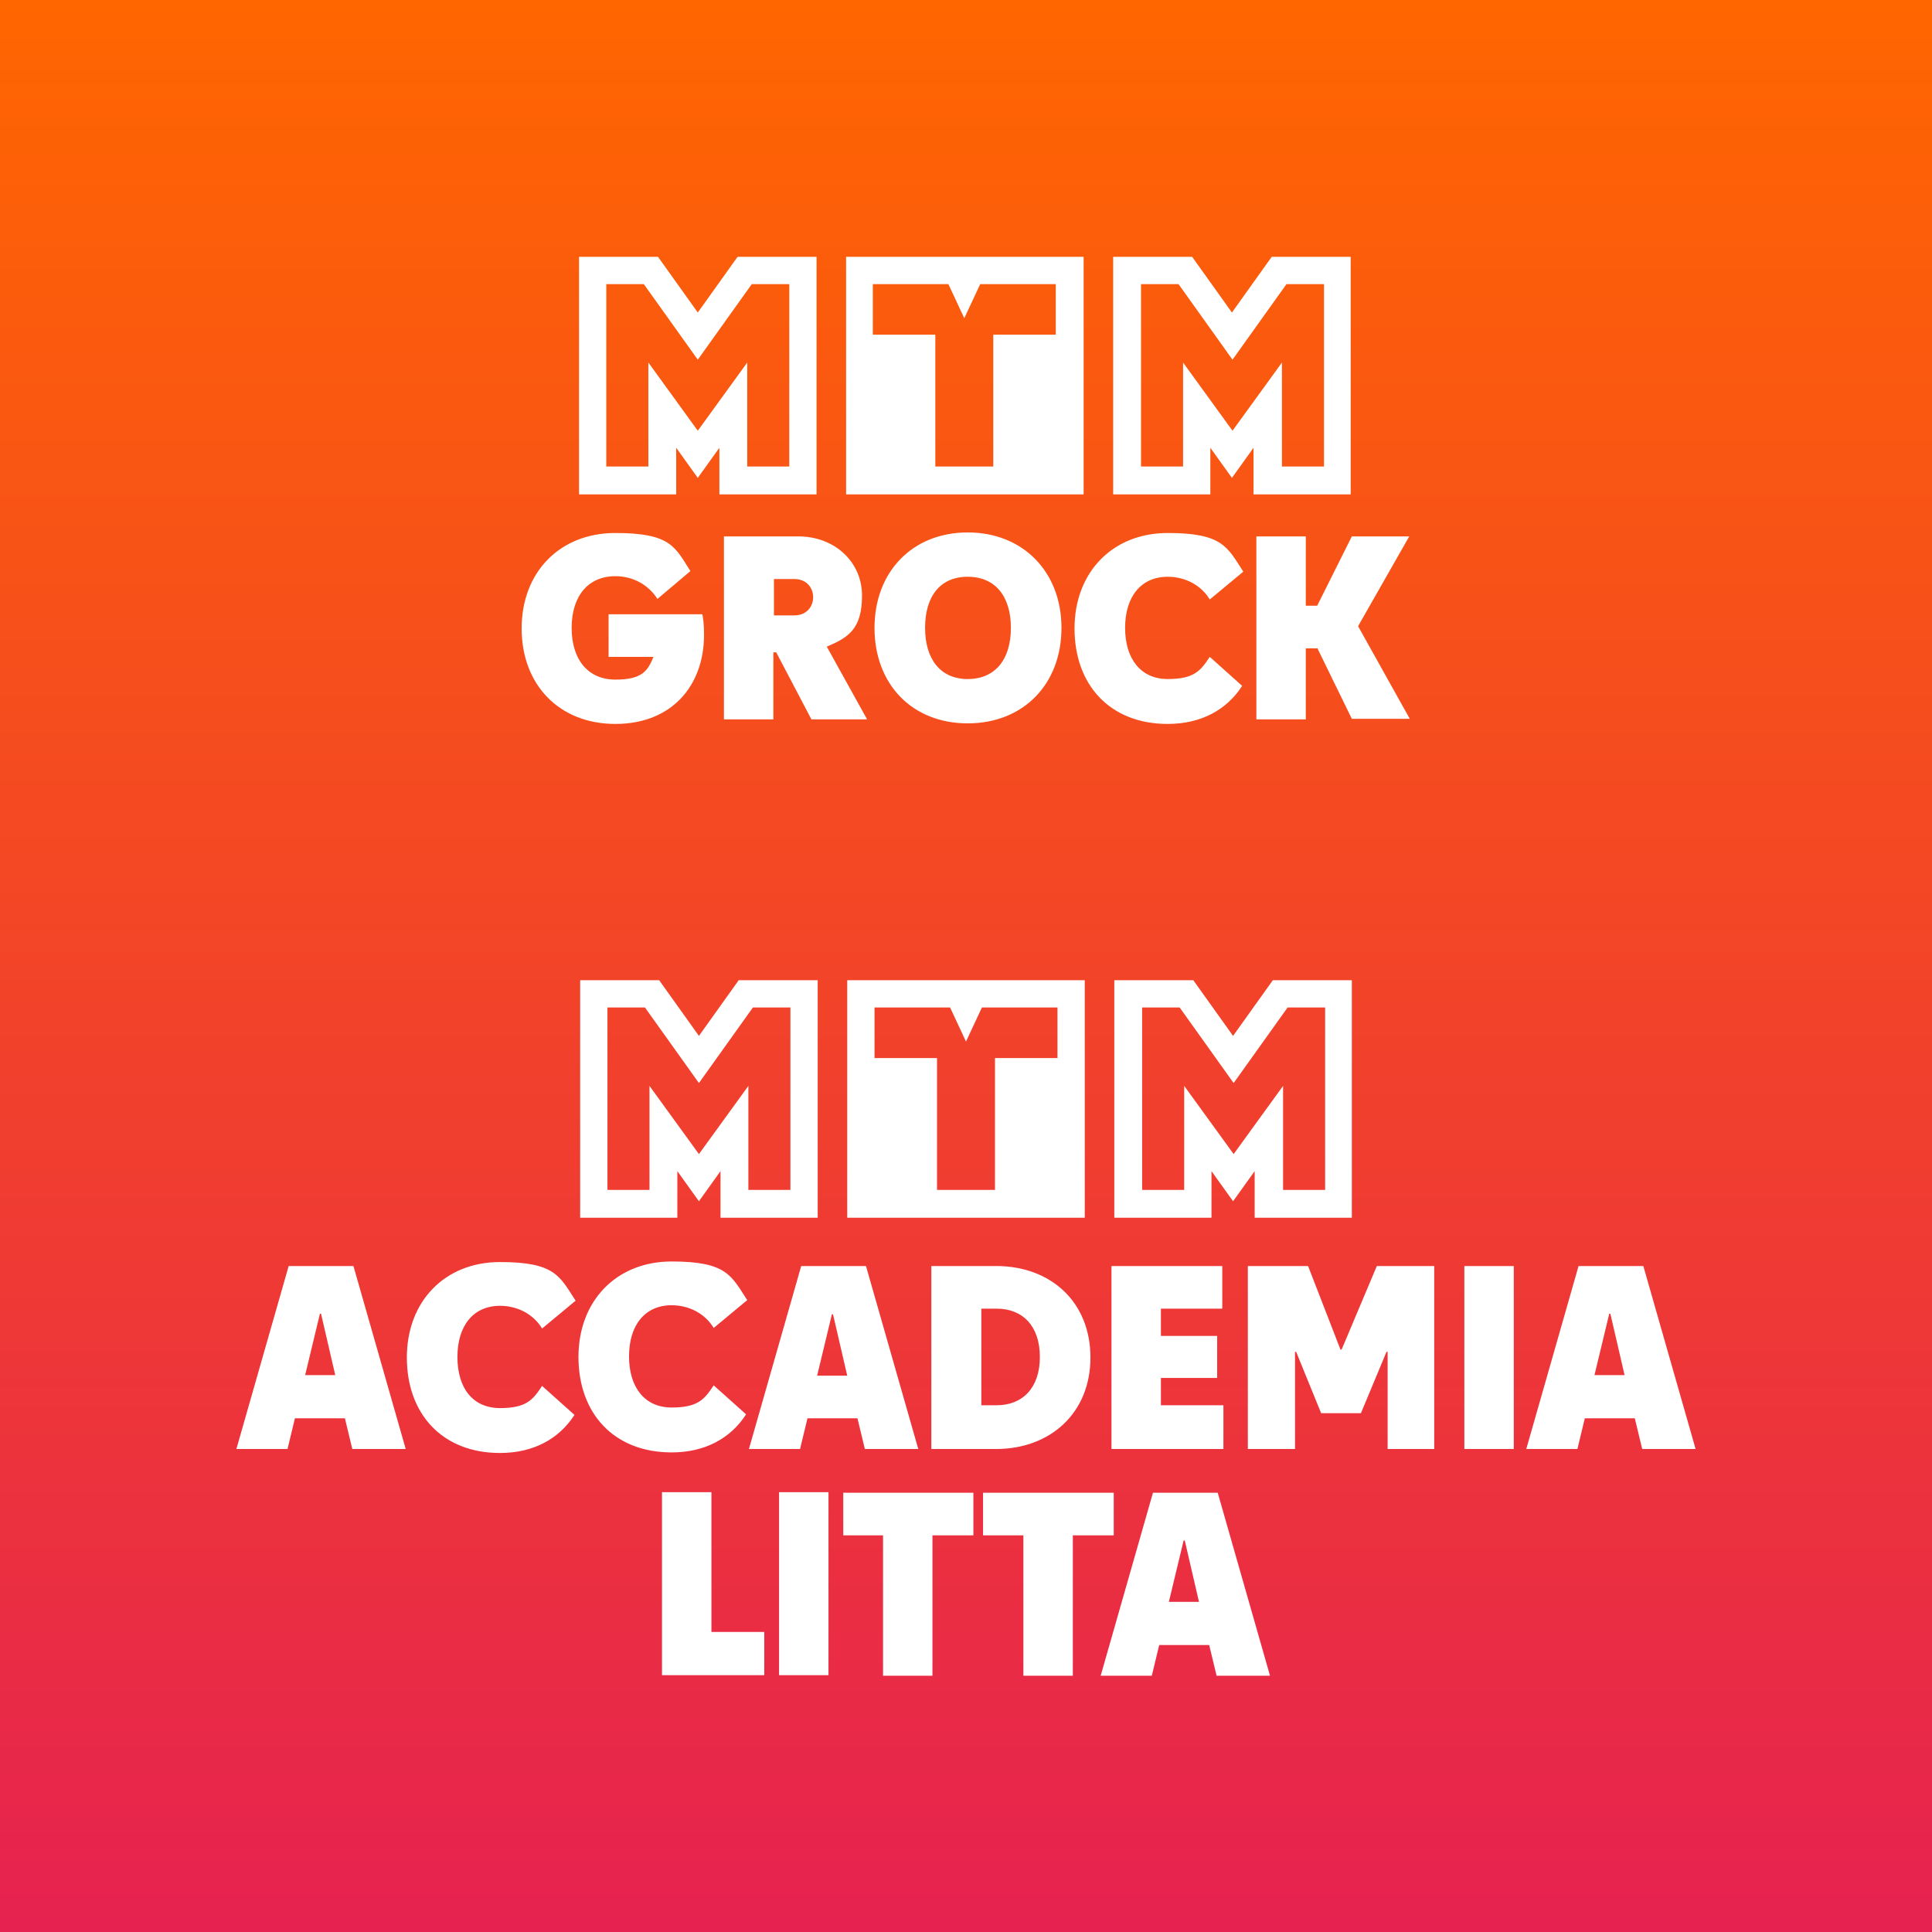 <?xml version="1.0" encoding="UTF-8"?>
<svg id="uuid-6f954257-a58e-4666-a630-8146e4ec5af1" data-name="Layer 2" xmlns="http://www.w3.org/2000/svg" width="340" height="340" xmlns:xlink="http://www.w3.org/1999/xlink" viewBox="0 0 340 340">
  <rect x="0" y="0" width="340" height="340" fill="#333333" stroke="none"/>
  <defs>
    <style>
      .uuid-5c5bc7f8-aca5-4d79-b764-e34bd394bf97 {
        fill: url(#uuid-44d3afb7-42ae-4a91-bf95-c5871283064e);
      }

      .uuid-6d81f639-fcd7-49f9-a8a8-32652b1d8c5c {
        fill: #fff;
      }
    </style>
    <linearGradient id="uuid-44d3afb7-42ae-4a91-bf95-c5871283064e" x1="170" y1="340" x2="170" y2="0" gradientUnits="userSpaceOnUse">
      <stop offset="0" stop-color="#e62250"/>
      <stop offset="1" stop-color="#f60"/>
    </linearGradient>
  </defs>
  <g id="uuid-0f938b64-b43d-4c2f-b3d3-a6e20b98e2b2" data-name="Layer 1">
    <g>
      <rect class="uuid-5c5bc7f8-aca5-4d79-b764-e34bd394bf97" width="340" height="340"/>
      <g>
        <path class="uuid-6d81f639-fcd7-49f9-a8a8-32652b1d8c5c" d="M50.8,222.8l-9.2,32.2h9l1.3-5.4h8.8l1.3,5.4h9.4l-9.2-32.2h-11.4ZM53.7,242l2.6-10.8h.2l2.5,10.8h-5.3ZM80.5,238.8c0,5.6,2.8,9,7.5,9s5.8-1.5,7.4-3.9l5.7,5.1c-2.7,4.2-7.2,6.7-13.1,6.7-10.2,0-16.4-6.9-16.4-16.8s6.7-16.8,16.4-16.8,10.5,2.5,13.3,6.8l-5.9,4.9c-1.5-2.5-4.3-4-7.4-4-4.7,0-7.5,3.5-7.5,9ZM118.2,255.6c-10.2,0-16.4-6.9-16.4-16.8s6.7-16.8,16.4-16.8,10.5,2.5,13.3,6.8l-5.9,4.9c-1.5-2.5-4.3-4-7.4-4-4.7,0-7.5,3.5-7.5,9s2.8,9,7.5,9,5.8-1.5,7.4-3.9l5.7,5.1c-2.7,4.2-7.2,6.7-13.1,6.7ZM140.8,255l1.3-5.4h8.8l1.3,5.4h9.4l-9.2-32.2h-11.4l-9.2,32.2h9ZM146.4,231.3h.2l2.5,10.8h-5.3l2.6-10.8ZM163.9,222.8v32.2h11.4c9.5,0,16.6-6.3,16.6-16.1s-7-16.1-16.6-16.1h-11.4ZM183,238.8c0,5.4-3,8.5-7.6,8.5h-2.7v-17h2.7c4.6,0,7.6,3.1,7.6,8.5ZM215.3,255h-19.7v-32.2h19.5v7.5h-10.8v4.8h9.9v7.4h-9.9v4.8h11v7.6ZM242.4,222.8h10v32.2h-8.2v-17.1h-.2l-4.5,10.8h-7l-4.4-10.8h-.2v17.1h-8.3v-32.2h10.6l5.7,14.7h.2l6.2-14.7ZM257.7,222.8h8.7v32.2h-8.7v-32.2ZM289.2,222.8h-11.4l-9.2,32.2h9l1.3-5.4h8.8l1.3,5.4h9.4l-9.2-32.2ZM280.6,242l2.6-10.8h.2l2.5,10.8h-5.3Z"/>
        <path class="uuid-6d81f639-fcd7-49f9-a8a8-32652b1d8c5c" d="M125.2,287.2h9.3v7.6h-18v-32.2h8.7v24.5ZM137.1,294.8h8.7v-32.2h-8.7v32.2ZM148.3,270.2h7.1v24.7h8.7v-24.7h7.2v-7.5h-22.9v7.5ZM195.9,262.7h-22.9v7.5h7.1v24.7h8.7v-24.7h7.2v-7.5ZM214.3,262.7l9.2,32.2h-9.4l-1.3-5.4h-8.8l-1.3,5.4h-9l9.2-32.2h11.4ZM211,281.9l-2.5-10.8h-.2l-2.6,10.8h5.3Z"/>
        <path class="uuid-6d81f639-fcd7-49f9-a8a8-32652b1d8c5c" d="M190.9,172.5h-41.8v41.8h41.8v-41.8ZM119.2,206.1l3.8,5.3,3.8-5.3v8.2h17.1v-41.8h-13.9l-7,9.8-7-9.8h-13.9v41.8h17.1v-8.2ZM213.2,206.1l3.8,5.3,3.8-5.3v8.2h17.1v-41.8h-13.9l-7,9.8-7-9.8h-13.9v41.8h17.1v-8.2ZM186.1,186.2h-11v23.2h-10.2v-23.2h-11v-8.9h13.3l2.8,6,2.8-6h13.3v8.9ZM114.3,209.4h-7.4v-32.1h6.6l9.5,13.3,9.5-13.3h6.6v32.1h-7.4v-18.3l-8.7,12-8.7-12v18.3ZM208.4,209.4h-7.4v-32.1h6.6l9.5,13.3,9.5-13.3h6.6v32.1h-7.4v-18.3l-8.7,12-8.7-12v18.3Z"/>
      </g>
      <g>
        <path class="uuid-6d81f639-fcd7-49f9-a8a8-32652b1d8c5c" d="M107.1,108.1h16.5c.1.5.3,1.5.3,3.6,0,9-5.7,15.7-15.6,15.7s-16.5-6.9-16.5-16.8,6.7-16.8,16.5-16.8,10.5,2.5,13.2,6.7l-5.8,4.9c-1.6-2.5-4.3-4-7.4-4-4.8,0-7.7,3.5-7.7,9.1s2.9,9.1,7.7,9.1,5.7-1.6,6.7-4h-7.9v-7.5ZM136.6,114.8h-.5v11.8h-8.7v-32.2h13.1c6.4,0,11.2,4.5,11.2,10.4s-2.4,7.4-6.2,9l7.1,12.8h-9.8l-6.2-11.8ZM143.1,105.1c0-1.7-1.2-3.2-3.3-3.2h-3.6v6.4h3.6c2.1,0,3.3-1.5,3.3-3.2ZM153.9,110.5c0-9.9,6.7-16.8,16.4-16.8s16.5,6.9,16.5,16.8-6.7,16.8-16.5,16.8-16.4-6.9-16.4-16.8ZM177.9,110.5c0-5.5-2.7-9-7.6-9s-7.5,3.5-7.5,9,2.7,9,7.5,9,7.6-3.4,7.6-9ZM212.9,105.5c-1.5-2.5-4.3-4-7.4-4-4.7,0-7.5,3.5-7.5,9s2.8,9,7.5,9,5.8-1.5,7.4-3.9l5.7,5.1c-2.7,4.2-7.2,6.7-13.1,6.7-10.2,0-16.4-6.9-16.4-16.8s6.7-16.8,16.4-16.8,10.5,2.5,13.3,6.8l-5.9,4.9ZM231.8,114.1h-2v12.5h-8.7v-32.2h8.7v12.2h2l6.1-12.2h10.1l-9,15.8,9.1,16.3h-10.2l-6.1-12.5Z"/>
        <path class="uuid-6d81f639-fcd7-49f9-a8a8-32652b1d8c5c" d="M190.7,45.2h-41.8v41.8h41.8v-41.8ZM119,78.8l3.8,5.3,3.8-5.3v8.2h17.1v-41.8h-13.9l-7,9.8-7-9.8h-13.9v41.8h17.1v-8.2ZM213,78.8l3.8,5.3,3.8-5.3v8.2h17.1v-41.8h-13.9l-7,9.8-7-9.8h-13.9v41.8h17.1v-8.2ZM185.8,58.9h-11v23.2h-10.2v-23.2h-11v-8.9h13.3l2.8,6,2.8-6h13.3v8.9ZM114.1,82.1h-7.4v-32.1h6.6l9.5,13.3,9.5-13.3h6.6v32.1h-7.4v-18.3l-8.7,12-8.7-12v18.3ZM208.2,82.1h-7.4v-32.1h6.6l9.5,13.3,9.5-13.3h6.6v32.1h-7.4v-18.3l-8.7,12-8.7-12v18.3Z"/>
      </g>
    </g>
  </g>
</svg>